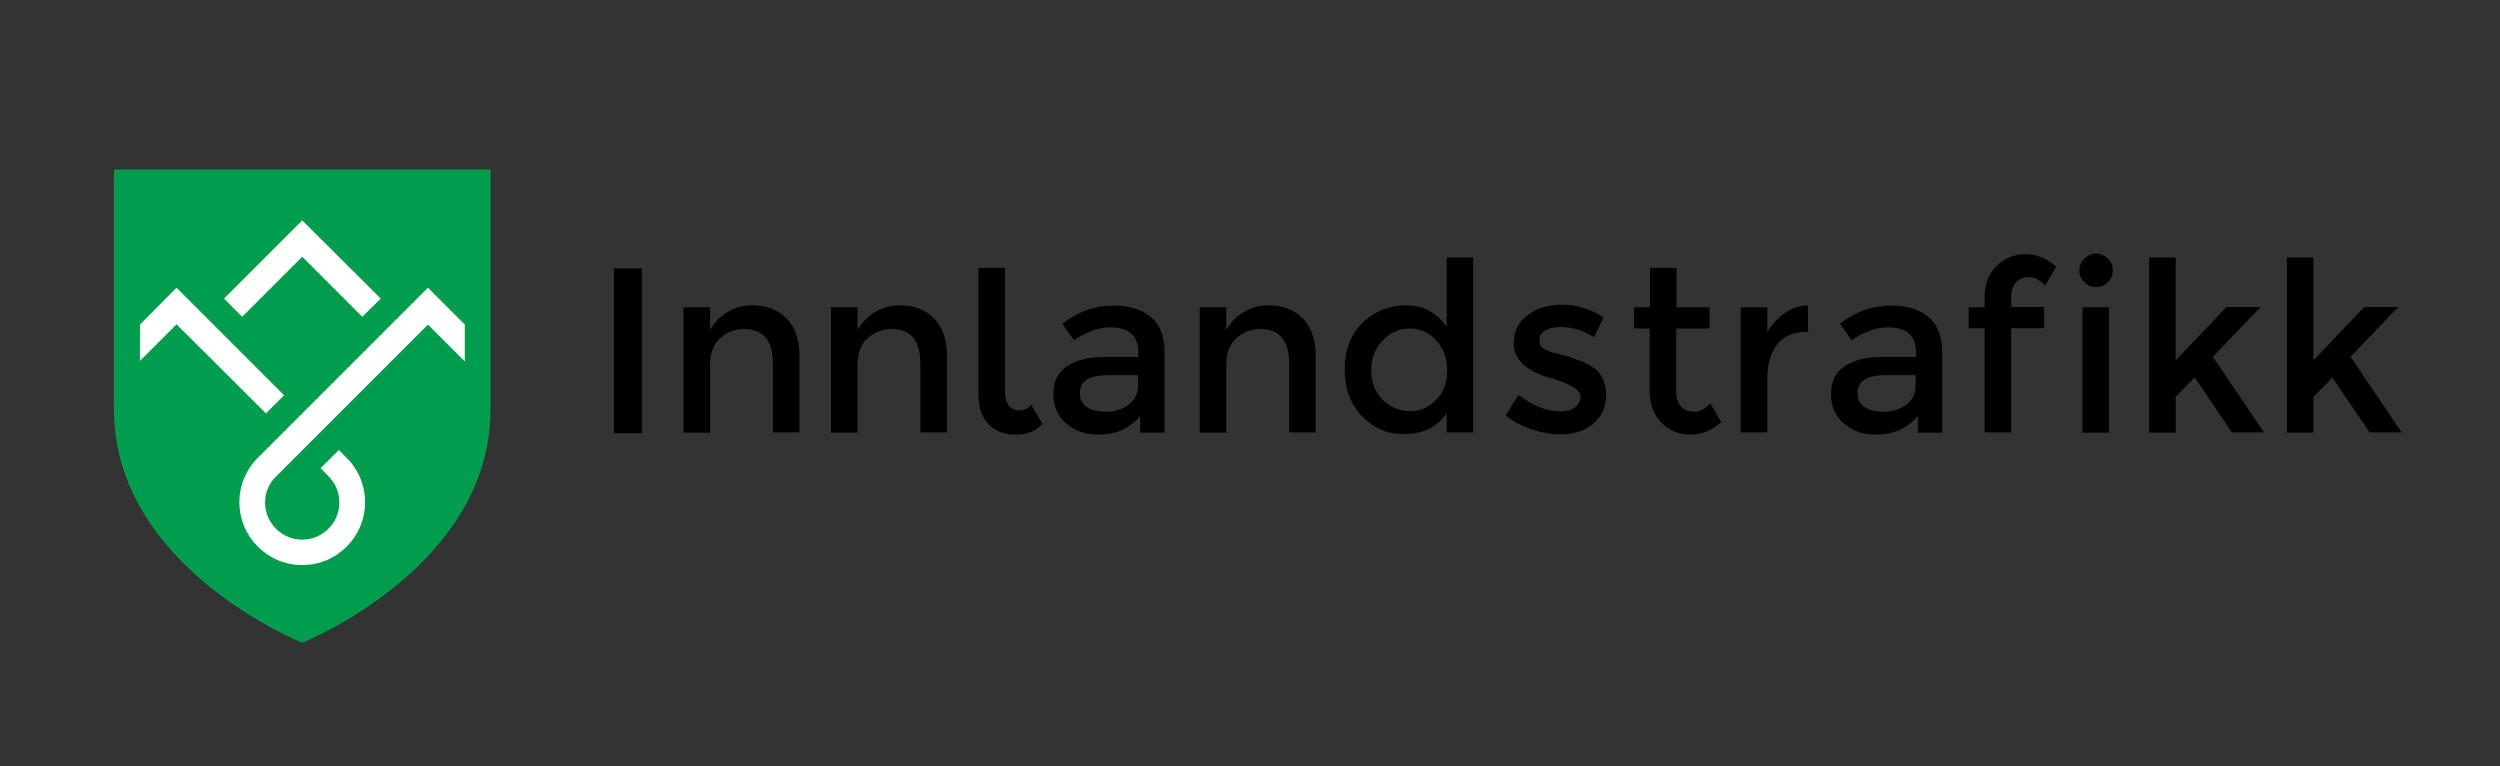 <svg xmlns="http://www.w3.org/2000/svg" xmlns:xlink="http://www.w3.org/1999/xlink" id="Layer_1" x="0px" y="0px" viewBox="0 0 895 274.3" style="enable-background:new 0 0 895 274.3;" xml:space="preserve"><rect x="0" y="0" width="895" height="274.3" fill="#333333" stroke="none"/><style type="text/css">	.st0{fill:#009D4D;}	.st1{fill:#FFFFFF;}</style><g>	<g>		<path class="st0" d="M40.8,60.7c0,0,0,45.8,0,85.9c0,56.7,67.4,83.5,67.4,83.5l0,0c0.1,0,67.4-26.9,67.4-83.5    c0-40.2,0-85.9,0-85.9L40.8,60.7z"></path>		<g>			<polygon class="st1" points="129.7,113.4 136.3,106.9 108.2,78.9 80.2,106.9 86.7,113.4 108.2,91.9    "></polygon>			<g>				<polygon class="st1" points="63.2,103 50.1,116.2 50.1,129.2 63.2,116.1 95.2,148 101.7,141.5     "></polygon>			</g>			<g>				<path class="st1" d="M166.4,116.2L153.2,103l-60.5,60.5l0,0c-4.3,4.1-7,9.9-7,16.3c0,12.4,10.1,22.5,22.5,22.5      c12.4,0,22.5-10.1,22.5-22.5c0-6.3-2.6-12-6.8-16.1l0,0l-2.6-2.6l-6.5,6.5l2.8,2.9c2.4,2.4,3.9,5.7,3.9,9.4      c0,7.3-6,13.3-13.3,13.3c-7.3,0-13.3-6-13.3-13.3c0-3.7,1.5-7,4-9.4l0,0l54.3-54.3l0,0l13.2,13.2V116.2z"></path>			</g>		</g>	</g>	<g>		<path d="M219.8,96.1h10v59h-10V96.1z"></path>		<path d="M254.2,130.6v24.3h-9.5V110h9.5v8.2c1.5-2.8,3.6-4.9,6.3-6.5c2.7-1.6,5.6-2.4,8.7-2.4c5.1,0,9.2,1.5,12.3,4.6    c3.1,3.1,4.7,7.6,4.7,13.4v27.5h-9.5v-24.6c0-8.3-3.4-12.4-10.3-12.4c-3.3,0-6.1,1.1-8.5,3.2C255.4,123.2,254.2,126.4,254.2,130.6    z"></path>		<path d="M307,130.6v24.3h-9.5V110h9.5v8.2c1.5-2.8,3.6-4.9,6.3-6.5c2.7-1.6,5.6-2.4,8.7-2.4c5.1,0,9.2,1.5,12.3,4.6    c3.1,3.1,4.7,7.6,4.7,13.4v27.5h-9.5v-24.6c0-8.3-3.4-12.4-10.3-12.4c-3.3,0-6.1,1.1-8.5,3.2C308.2,123.2,307,126.4,307,130.6z"></path>		<path d="M373.2,151.7c-2.2,2.6-5.4,3.9-9.5,3.9c-4.1,0-7.3-1.2-9.7-3.6c-2.4-2.4-3.7-6-3.7-10.7V95.9h9.5v44.2    c0,4.5,1.7,6.8,5.1,6.8c2,0,3.4-0.7,4.2-2.1L373.2,151.7z"></path>		<path d="M416.8,154.9h-8.6v-6c-3.7,4.4-8.7,6.7-14.9,6.7c-4.7,0-8.5-1.3-11.6-4c-3.1-2.6-4.6-6.2-4.6-10.6c0-4.4,1.6-7.7,4.9-9.9    c3.3-2.2,7.7-3.3,13.3-3.3h12.2v-1.7c0-6-3.3-8.9-10-8.9c-4.2,0-8.5,1.5-13,4.6l-4.2-5.9c5.5-4.3,11.6-6.5,18.6-6.5    c5.3,0,9.6,1.3,13,4c3.3,2.7,5,6.9,5,12.6V154.9z M407.4,138.1v-3.8h-10.6c-6.8,0-10.2,2.1-10.2,6.4c0,2.2,0.8,3.9,2.5,5    c1.7,1.2,4,1.7,7,1.7c3,0,5.6-0.8,7.9-2.5C406.2,143.3,407.4,141,407.4,138.1z"></path>		<path d="M439,130.6v24.3h-9.5V110h9.5v8.2c1.5-2.8,3.6-4.9,6.3-6.5c2.7-1.6,5.6-2.4,8.7-2.4c5.1,0,9.2,1.5,12.3,4.6    c3.1,3.1,4.7,7.6,4.7,13.4v27.5h-9.5v-24.6c0-8.3-3.4-12.4-10.3-12.4c-3.3,0-6.1,1.1-8.5,3.2C440.2,123.2,439,126.4,439,130.6z"></path>		<path d="M487.7,149.1c-4.2-4.3-6.3-9.9-6.3-16.9c0-7,2.2-12.6,6.5-16.7c4.3-4.2,9.5-6.2,15.5-6.2c6,0,10.8,2.5,14.5,7.6V92.2h9.5    v62.6h-9.5v-6.8c-3.5,5-8.6,7.4-15.3,7.4C496.9,155.5,492,153.4,487.7,149.1z M490.9,132.6c0,4.3,1.4,7.8,4.1,10.5    c2.8,2.7,6,4.1,9.7,4.1s6.9-1.4,9.5-4.1c2.6-2.7,3.9-6.2,3.9-10.5c0-4.3-1.3-7.9-3.9-10.7c-2.6-2.9-5.8-4.3-9.5-4.3    c-3.8,0-7,1.4-9.7,4.3C492.2,124.7,490.9,128.3,490.9,132.6z"></path>		<path d="M575,141.4c0,4.3-1.6,7.7-4.6,10.3c-3.1,2.6-7.1,3.8-11.9,3.8c-3.3,0-6.7-0.6-10.2-1.8c-3.5-1.2-6.6-2.8-9.3-5l4.6-7.3    c5.2,3.9,10.3,5.9,15.2,5.9c2.1,0,3.8-0.5,5.1-1.5c1.2-1,1.9-2.2,1.9-3.8c0-2.2-3-4.3-8.9-6.1c-0.5-0.2-0.8-0.3-1-0.3    c-9.3-2.5-14-6.8-14-12.7c0-4.2,1.6-7.5,4.9-10c3.2-2.5,7.4-3.8,12.6-3.8c5.2,0,10.1,1.5,14.7,4.6l-3.5,7    c-3.7-2.4-7.6-3.6-11.9-3.6c-2.3,0-4.1,0.4-5.5,1.2c-1.4,0.8-2.1,2-2.1,3.7c0,1.5,0.7,2.5,2.2,3.2c1,0.5,2.4,1,4.3,1.4    c1.8,0.5,3.4,0.9,4.9,1.4c1.4,0.5,2.8,1,4.1,1.5c1.3,0.6,2.7,1.4,4.3,2.4C573.5,134,575,137.2,575,141.4z"></path>		<path d="M600.1,117.6v22.8c0,2.1,0.6,3.8,1.7,5.1c1.1,1.3,2.7,1.9,4.7,1.9c2,0,4-1,5.8-3l3.9,6.7c-3.3,3-7,4.5-11,4.5    c-4,0-7.5-1.4-10.3-4.2c-2.8-2.8-4.3-6.5-4.3-11.3v-22.5H585V110h5.7V95.9h9.5V110h11.8v7.6H600.1z"></path>		<path d="M646.8,118.8c-4.7,0-8.2,1.5-10.6,4.6c-2.4,3-3.5,7.1-3.5,12.2v19.2h-9.5V110h9.5v9c1.5-2.8,3.6-5.1,6.2-6.9    c2.6-1.8,5.4-2.7,8.3-2.8l0.1,9.5C647.2,118.8,647,118.8,646.8,118.8z"></path>		<path d="M695.2,154.9h-8.6v-6c-3.7,4.4-8.7,6.7-14.9,6.7c-4.7,0-8.5-1.3-11.6-4c-3.1-2.6-4.6-6.2-4.6-10.6c0-4.4,1.6-7.7,4.9-9.9    c3.3-2.2,7.7-3.3,13.3-3.3h12.2v-1.7c0-6-3.3-8.9-10-8.9c-4.2,0-8.5,1.5-13,4.6l-4.2-5.9c5.5-4.3,11.6-6.5,18.6-6.5    c5.3,0,9.6,1.3,13,4c3.3,2.7,5,6.9,5,12.6V154.9z M685.8,138.1v-3.8h-10.6c-6.8,0-10.2,2.1-10.2,6.4c0,2.2,0.8,3.9,2.5,5    c1.7,1.2,4,1.7,7,1.7s5.6-0.8,7.9-2.5C684.6,143.3,685.8,141,685.8,138.1z"></path>		<path d="M720,106.2v3.7h11.8v7.6H720v37.3h-9.5v-37.3h-5.7V110h5.7v-3.5c0-4.7,1.4-8.5,4.3-11.3c2.8-2.8,6.3-4.2,10.3-4.2    c4,0,7.7,1.5,11,4.5l-3.9,6.7c-1.9-2-3.8-3-5.8-3c-2,0-3.6,0.6-4.7,1.9C720.6,102.4,720,104.1,720,106.2z"></path>		<path d="M746.2,101c-1.2-1.2-1.8-2.6-1.8-4.2c0-1.6,0.6-3,1.8-4.2c1.2-1.2,2.6-1.8,4.2-1.8c1.6,0,3,0.6,4.2,1.8    c1.2,1.2,1.8,2.6,1.8,4.2c0,1.6-0.6,3-1.8,4.2c-1.2,1.2-2.6,1.8-4.2,1.8C748.7,102.8,747.3,102.2,746.2,101z M755,154.9h-9.5V110    h9.5V154.9z"></path>		<path d="M778.9,154.9h-9.5V92.2h9.5V129l18.2-19.1h12.2l-17.1,17.8l18.3,27.1h-11.5l-13.3-19.7l-6.8,6.9V154.9z"></path>		<path d="M828.2,154.9h-9.5V92.2h9.5V129l18.2-19.1h12.2l-17.1,17.8l18.3,27.1h-11.5L835,135.2l-6.8,6.9V154.9z"></path>	</g></g></svg>